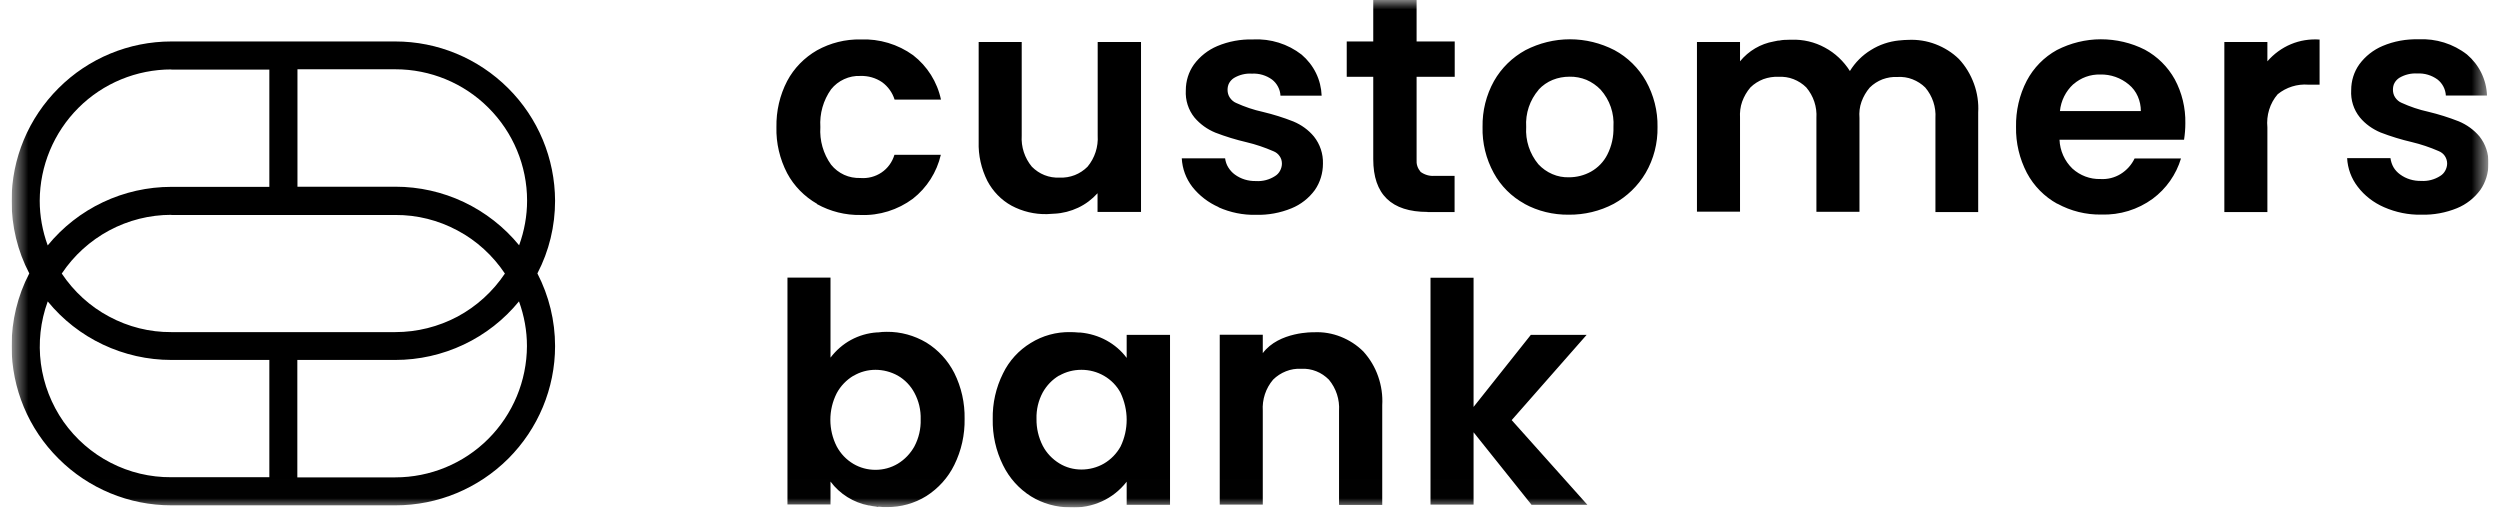<svg width="133" height="27" viewBox="0 0 133 27" fill="none" xmlns="http://www.w3.org/2000/svg">
<g clip-path="url(#clip0_778_40570)">
<mask id="mask0_778_40570" style="mask-type:luminance" maskUnits="userSpaceOnUse" x="0" y="0" width="133" height="27">
<path d="M132.386 0H0.617V26.992H132.386V0Z" fill="white"/>
</mask>
<g mask="url(#mask0_778_40570)">
<path d="M46.728 26.969H46.666L46.62 26.954C46.481 26.938 46.358 26.915 46.25 26.892H46.219C45.409 26.738 44.677 26.283 44.183 25.619V26.838H41.893V14.769H44.183V19.026C44.476 18.64 44.846 18.316 45.27 18.085C45.695 17.854 46.173 17.715 46.651 17.684H46.713C46.867 17.661 47.021 17.653 47.175 17.653C47.916 17.645 48.641 17.846 49.281 18.224C49.921 18.617 50.43 19.18 50.769 19.843C51.147 20.599 51.332 21.44 51.317 22.28C51.332 23.128 51.147 23.969 50.769 24.733C50.438 25.411 49.921 25.982 49.281 26.391C48.648 26.784 47.916 26.985 47.175 26.977C47.037 26.977 46.882 26.977 46.728 26.954V26.969ZM45.402 19.99C45.031 20.213 44.723 20.53 44.515 20.915C44.291 21.355 44.175 21.841 44.175 22.334C44.175 22.828 44.291 23.314 44.515 23.753C44.723 24.139 45.024 24.455 45.402 24.679C45.756 24.887 46.157 24.995 46.574 24.995C46.99 24.995 47.399 24.887 47.761 24.671C48.132 24.447 48.44 24.123 48.648 23.745C48.88 23.306 48.995 22.812 48.98 22.311C48.995 21.817 48.88 21.332 48.648 20.9C48.448 20.522 48.139 20.198 47.761 19.982C47.399 19.782 46.99 19.674 46.574 19.674C46.165 19.674 45.756 19.782 45.402 19.997V19.99ZM56.939 26.992H56.931C56.199 26.992 55.474 26.792 54.849 26.406C54.209 26.005 53.692 25.427 53.361 24.748C52.983 23.985 52.797 23.144 52.813 22.296C52.797 21.455 52.983 20.622 53.361 19.866C53.684 19.195 54.201 18.632 54.834 18.247C55.466 17.854 56.199 17.653 56.947 17.668C57.085 17.668 57.232 17.676 57.402 17.692H57.486C57.965 17.738 58.435 17.877 58.859 18.108C59.283 18.339 59.654 18.655 59.939 19.041V17.815H62.245V26.854H59.939V25.627C59.584 26.082 59.129 26.445 58.612 26.676C58.088 26.915 57.517 27.023 56.947 26.992H56.939ZM56.353 19.974C55.983 20.19 55.682 20.506 55.474 20.877C55.242 21.308 55.127 21.794 55.142 22.288C55.134 22.782 55.25 23.275 55.474 23.715C55.674 24.1 55.983 24.424 56.361 24.655C56.715 24.872 57.116 24.979 57.533 24.979C57.949 24.979 58.366 24.872 58.728 24.663C59.098 24.447 59.407 24.131 59.615 23.753C59.831 23.306 59.939 22.82 59.939 22.326C59.939 21.833 59.823 21.347 59.615 20.9C59.414 20.522 59.106 20.206 58.728 19.99C58.366 19.782 57.957 19.674 57.533 19.674C57.116 19.674 56.715 19.774 56.353 19.982V19.974ZM81.471 26.846L78.394 22.997V26.846H76.103V14.776H78.394V21.648L81.44 17.815H84.409L80.422 22.35L84.448 26.854H81.471V26.846ZM71.237 26.846V21.856C71.276 21.255 71.083 20.661 70.697 20.198C70.504 20.005 70.281 19.851 70.026 19.751C69.772 19.65 69.502 19.604 69.224 19.619C68.947 19.604 68.669 19.65 68.415 19.751C68.16 19.851 67.921 20.005 67.728 20.198C67.335 20.661 67.142 21.255 67.18 21.856V26.846H64.89V17.807H67.18V18.787C68.044 17.63 69.888 17.676 69.888 17.676H69.918C70.404 17.653 70.882 17.738 71.33 17.915C71.777 18.093 72.186 18.355 72.533 18.702C72.88 19.087 73.15 19.535 73.319 20.028C73.489 20.514 73.566 21.039 73.535 21.555V26.861H71.245L71.237 26.846ZM126.826 11.021C126.278 10.781 125.792 10.411 125.43 9.933C125.091 9.494 124.898 8.969 124.867 8.414H127.173C127.196 8.584 127.25 8.753 127.335 8.9C127.42 9.046 127.543 9.177 127.682 9.278C128.006 9.517 128.399 9.632 128.8 9.625C129.163 9.648 129.517 9.555 129.818 9.362C129.934 9.293 130.026 9.193 130.088 9.077C130.15 8.961 130.188 8.83 130.188 8.699C130.188 8.553 130.142 8.414 130.065 8.298C129.988 8.183 129.872 8.09 129.733 8.036C129.271 7.835 128.792 7.674 128.306 7.558C127.744 7.427 127.188 7.257 126.648 7.049C126.224 6.871 125.839 6.602 125.546 6.247C125.214 5.838 125.052 5.321 125.083 4.797C125.083 4.303 125.229 3.825 125.515 3.424C125.831 2.992 126.263 2.653 126.756 2.445C127.358 2.19 128.006 2.075 128.661 2.09C129.594 2.044 130.512 2.329 131.245 2.9C131.561 3.17 131.823 3.501 132.008 3.879C132.193 4.257 132.294 4.666 132.309 5.082H130.119C130.111 4.913 130.065 4.751 129.988 4.604C129.911 4.458 129.803 4.326 129.672 4.226C129.363 4.003 128.985 3.887 128.6 3.91C128.268 3.887 127.929 3.972 127.643 4.141C127.535 4.211 127.45 4.303 127.389 4.411C127.327 4.519 127.304 4.65 127.304 4.774C127.304 4.92 127.342 5.067 127.427 5.19C127.512 5.314 127.628 5.414 127.759 5.468C128.214 5.676 128.692 5.838 129.186 5.946C129.733 6.077 130.273 6.247 130.805 6.455C131.229 6.632 131.607 6.902 131.908 7.257C132.232 7.666 132.402 8.175 132.386 8.699C132.386 9.201 132.24 9.694 131.954 10.103C131.638 10.535 131.206 10.874 130.713 11.075C130.111 11.321 129.471 11.437 128.823 11.422C128.137 11.437 127.458 11.298 126.826 11.021ZM109.45 10.843C108.764 10.465 108.201 9.895 107.831 9.201C107.438 8.445 107.237 7.604 107.253 6.756C107.237 5.9 107.43 5.051 107.823 4.296C108.186 3.609 108.741 3.039 109.427 2.661C110.152 2.29 110.954 2.09 111.764 2.09C112.574 2.09 113.384 2.275 114.109 2.645C114.78 3.008 115.327 3.555 115.697 4.219C116.083 4.936 116.276 5.745 116.26 6.555C116.26 6.848 116.237 7.141 116.191 7.434H109.566C109.589 8.013 109.836 8.568 110.253 8.969C110.661 9.339 111.193 9.54 111.741 9.524C112.119 9.548 112.497 9.455 112.821 9.255C113.145 9.054 113.399 8.769 113.561 8.429H116.029C115.774 9.285 115.242 10.041 114.525 10.573C113.731 11.152 112.774 11.445 111.795 11.414C110.977 11.429 110.168 11.229 109.45 10.835V10.843ZM110.299 4.481C109.898 4.851 109.643 5.36 109.589 5.907H113.893C113.893 5.638 113.839 5.375 113.731 5.129C113.623 4.882 113.461 4.666 113.253 4.496C112.828 4.141 112.288 3.949 111.733 3.964C111.209 3.949 110.7 4.134 110.306 4.481H110.299ZM81.109 10.843C80.415 10.465 79.844 9.895 79.466 9.201C79.057 8.452 78.849 7.604 78.872 6.756C78.857 5.9 79.065 5.059 79.481 4.311C79.875 3.617 80.453 3.054 81.155 2.668C81.888 2.29 82.697 2.09 83.522 2.09C84.348 2.09 85.157 2.29 85.89 2.668C86.592 3.046 87.17 3.617 87.564 4.311C87.98 5.059 88.196 5.9 88.18 6.756C88.196 7.612 87.98 8.46 87.548 9.201C87.139 9.895 86.553 10.458 85.852 10.843C85.111 11.236 84.286 11.429 83.453 11.422C82.628 11.429 81.818 11.236 81.101 10.843H81.109ZM81.857 4.774C81.386 5.321 81.147 6.031 81.193 6.756C81.147 7.473 81.379 8.183 81.841 8.738C82.049 8.961 82.296 9.139 82.582 9.262C82.867 9.386 83.168 9.44 83.468 9.432C83.877 9.432 84.278 9.332 84.641 9.131C85.011 8.923 85.319 8.607 85.512 8.221C85.743 7.766 85.852 7.265 85.836 6.756C85.859 6.393 85.813 6.039 85.697 5.699C85.582 5.36 85.397 5.044 85.157 4.774C84.942 4.55 84.687 4.373 84.402 4.249C84.116 4.134 83.808 4.072 83.499 4.08C83.191 4.08 82.89 4.134 82.605 4.249C82.319 4.365 82.065 4.542 81.857 4.766V4.774ZM64.836 11.021C64.288 10.781 63.803 10.411 63.432 9.941C63.093 9.501 62.9 8.977 62.87 8.422H65.175C65.198 8.591 65.252 8.761 65.345 8.907C65.438 9.054 65.553 9.185 65.692 9.285C66.016 9.524 66.409 9.64 66.81 9.632C67.173 9.656 67.528 9.563 67.828 9.37C67.944 9.301 68.037 9.201 68.098 9.085C68.16 8.969 68.198 8.838 68.198 8.707C68.198 8.56 68.16 8.422 68.075 8.306C67.998 8.19 67.882 8.098 67.743 8.044C67.281 7.843 66.803 7.681 66.317 7.566C65.754 7.434 65.198 7.265 64.659 7.057C64.227 6.879 63.849 6.609 63.548 6.255C63.217 5.846 63.055 5.329 63.085 4.805C63.085 4.311 63.232 3.833 63.517 3.432C63.834 3 64.265 2.661 64.759 2.452C65.361 2.198 66.008 2.082 66.664 2.098C67.597 2.051 68.515 2.337 69.247 2.907C69.564 3.177 69.826 3.509 70.011 3.887C70.196 4.265 70.296 4.674 70.312 5.09H68.121C68.114 4.92 68.067 4.758 67.99 4.612C67.913 4.465 67.805 4.334 67.674 4.234C67.366 4.01 66.988 3.895 66.602 3.918C66.27 3.895 65.931 3.979 65.646 4.149C65.538 4.219 65.453 4.311 65.391 4.419C65.33 4.527 65.306 4.658 65.306 4.781C65.306 4.928 65.345 5.075 65.43 5.198C65.515 5.321 65.63 5.422 65.761 5.476C66.216 5.684 66.695 5.846 67.188 5.954C67.736 6.085 68.283 6.255 68.808 6.463C69.232 6.64 69.61 6.91 69.903 7.265C70.227 7.674 70.397 8.183 70.381 8.707C70.381 9.208 70.234 9.702 69.949 10.111C69.633 10.542 69.201 10.882 68.707 11.082C68.106 11.329 67.466 11.445 66.818 11.429C66.132 11.445 65.453 11.306 64.828 11.028L64.836 11.021ZM43.466 10.843C42.795 10.458 42.24 9.895 41.877 9.216C41.484 8.46 41.283 7.612 41.306 6.763C41.291 5.907 41.484 5.067 41.877 4.311C42.24 3.625 42.795 3.062 43.466 2.676C44.175 2.283 44.977 2.082 45.787 2.098C46.782 2.059 47.769 2.352 48.579 2.938C49.335 3.524 49.859 4.357 50.06 5.298H47.592C47.476 4.928 47.245 4.604 46.929 4.373C46.589 4.141 46.181 4.026 45.772 4.041C45.479 4.026 45.178 4.087 44.908 4.211C44.638 4.334 44.399 4.519 44.214 4.751C43.797 5.337 43.597 6.046 43.643 6.763C43.597 7.473 43.797 8.183 44.214 8.761C44.399 8.992 44.638 9.177 44.908 9.301C45.178 9.424 45.471 9.478 45.772 9.47C46.173 9.501 46.566 9.401 46.898 9.177C47.229 8.954 47.468 8.622 47.584 8.236H50.052C49.836 9.162 49.312 9.987 48.564 10.573C47.761 11.167 46.782 11.476 45.787 11.437C44.977 11.452 44.175 11.252 43.466 10.859V10.843ZM55.697 11.391C55.042 11.406 54.394 11.252 53.816 10.943C53.268 10.643 52.821 10.18 52.528 9.625C52.204 8.977 52.042 8.267 52.065 7.542V2.236H54.355V7.211C54.317 7.812 54.51 8.406 54.895 8.869C55.088 9.062 55.312 9.216 55.566 9.316C55.821 9.416 56.091 9.463 56.368 9.447C56.646 9.463 56.916 9.416 57.178 9.316C57.432 9.216 57.664 9.062 57.857 8.869C58.242 8.406 58.435 7.812 58.397 7.211V2.236H60.702V11.275H58.389V10.28C58.096 10.604 57.749 10.866 57.355 11.051C56.962 11.236 56.538 11.345 56.106 11.368H56.083C55.89 11.383 55.751 11.391 55.705 11.391H55.69H55.697ZM118.335 11.275V2.236H120.625V3.262C120.965 2.869 121.396 2.553 121.875 2.352C122.353 2.152 122.877 2.067 123.402 2.105V4.504H122.8C122.214 4.458 121.628 4.643 121.173 5.013C120.965 5.252 120.81 5.537 120.718 5.838C120.625 6.139 120.594 6.463 120.625 6.779V11.283H118.335V11.275ZM102.965 11.275V6.285C103.003 5.692 102.81 5.113 102.425 4.658C102.232 4.465 102.001 4.319 101.746 4.219C101.492 4.118 101.222 4.08 100.952 4.095C100.682 4.08 100.404 4.126 100.15 4.219C99.895 4.319 99.664 4.465 99.471 4.658C99.278 4.882 99.132 5.136 99.031 5.414C98.931 5.692 98.9 5.985 98.924 6.278V11.267H96.633V6.278C96.671 5.684 96.479 5.105 96.093 4.65C95.9 4.458 95.669 4.311 95.415 4.211C95.16 4.111 94.89 4.072 94.62 4.087C94.343 4.072 94.073 4.118 93.81 4.211C93.556 4.311 93.317 4.458 93.124 4.65C92.931 4.874 92.785 5.129 92.684 5.406C92.584 5.684 92.553 5.977 92.569 6.27V11.26H90.278V2.236H92.569V3.262C93.024 2.707 93.664 2.329 94.366 2.206C94.443 2.19 94.52 2.175 94.597 2.159H94.651C94.743 2.136 94.844 2.129 94.944 2.121H95.006C95.083 2.121 95.152 2.113 95.229 2.113H95.306C95.924 2.09 96.54 2.236 97.08 2.53C97.628 2.823 98.083 3.255 98.415 3.779C98.692 3.324 99.078 2.938 99.533 2.661C99.988 2.375 100.497 2.206 101.029 2.152H101.044C101.206 2.136 101.36 2.121 101.522 2.121C102.016 2.098 102.51 2.175 102.972 2.352C103.435 2.53 103.859 2.792 104.214 3.139C104.569 3.517 104.839 3.972 105.016 4.458C105.193 4.943 105.271 5.468 105.24 5.985V11.283H102.957L102.965 11.275ZM75.949 11.275C74.021 11.275 73.057 10.342 73.057 8.468V4.087H71.646V2.206H73.057V0H75.363V2.206H77.391V4.087H75.363V8.483C75.355 8.599 75.363 8.722 75.402 8.838C75.44 8.954 75.502 9.054 75.579 9.147C75.795 9.301 76.057 9.378 76.319 9.355H77.384V11.283H75.942L75.949 11.275Z" fill="black"/>
<path d="M21.031 26.884H9.116C6.864 26.884 4.705 25.99 3.116 24.401C1.52 22.82 0.617 20.661 0.617 18.409C0.617 17.067 0.933 15.74 1.558 14.545C0.933 13.357 0.617 12.031 0.617 10.681C0.617 8.429 1.52 6.278 3.116 4.689C4.705 3.1 6.864 2.206 9.116 2.206H21.031C23.283 2.206 25.435 3.1 27.031 4.689C28.628 6.278 29.522 8.429 29.53 10.681C29.53 12.023 29.214 13.35 28.589 14.545C29.206 15.74 29.53 17.067 29.53 18.409C29.53 20.661 28.628 22.812 27.039 24.401C25.442 25.99 23.291 26.884 21.039 26.884H21.031ZM15.818 19.157V25.396H21.031C22.882 25.396 24.663 24.663 25.974 23.352C27.286 22.041 28.026 20.267 28.034 18.409C28.034 17.599 27.887 16.797 27.61 16.033C26.815 17.005 25.813 17.792 24.671 18.331C23.53 18.871 22.288 19.149 21.031 19.149H15.818V19.157ZM2.538 16.041C2.152 17.098 2.029 18.231 2.175 19.342C2.322 20.452 2.738 21.517 3.378 22.434C4.026 23.352 4.882 24.1 5.885 24.617C6.887 25.134 7.99 25.396 9.116 25.388H14.329V19.149H9.116C7.859 19.149 6.617 18.871 5.476 18.331C4.334 17.792 3.332 17.005 2.538 16.033V16.041ZM9.116 11.429C7.959 11.429 6.825 11.715 5.807 12.262C4.789 12.81 3.926 13.596 3.286 14.553C3.926 15.509 4.789 16.303 5.807 16.843C6.825 17.391 7.959 17.676 9.116 17.668H21.031C22.188 17.668 23.322 17.383 24.34 16.843C25.358 16.296 26.221 15.509 26.861 14.553C26.221 13.596 25.358 12.802 24.34 12.262C23.322 11.715 22.188 11.429 21.031 11.437H9.116V11.429ZM15.825 3.694V9.933H21.039C22.296 9.933 23.538 10.211 24.679 10.751C25.813 11.29 26.823 12.077 27.617 13.049C27.895 12.285 28.041 11.483 28.041 10.673C28.041 8.823 27.301 7.041 25.982 5.73C24.671 4.419 22.89 3.686 21.039 3.686H15.825V3.694ZM9.116 3.694C7.265 3.694 5.484 4.427 4.172 5.738C2.861 7.049 2.121 8.823 2.113 10.681C2.113 11.491 2.26 12.293 2.538 13.056C3.332 12.085 4.334 11.298 5.476 10.758C6.617 10.218 7.859 9.941 9.116 9.941H14.329V3.702H9.116V3.694Z" fill="black"/>
</g>
</g>
<defs>
<clipPath id="clip0_778_40570">
<rect width="131.769" height="27" fill="white" transform="translate(0.617)"/>
</clipPath>
</defs>
</svg>
